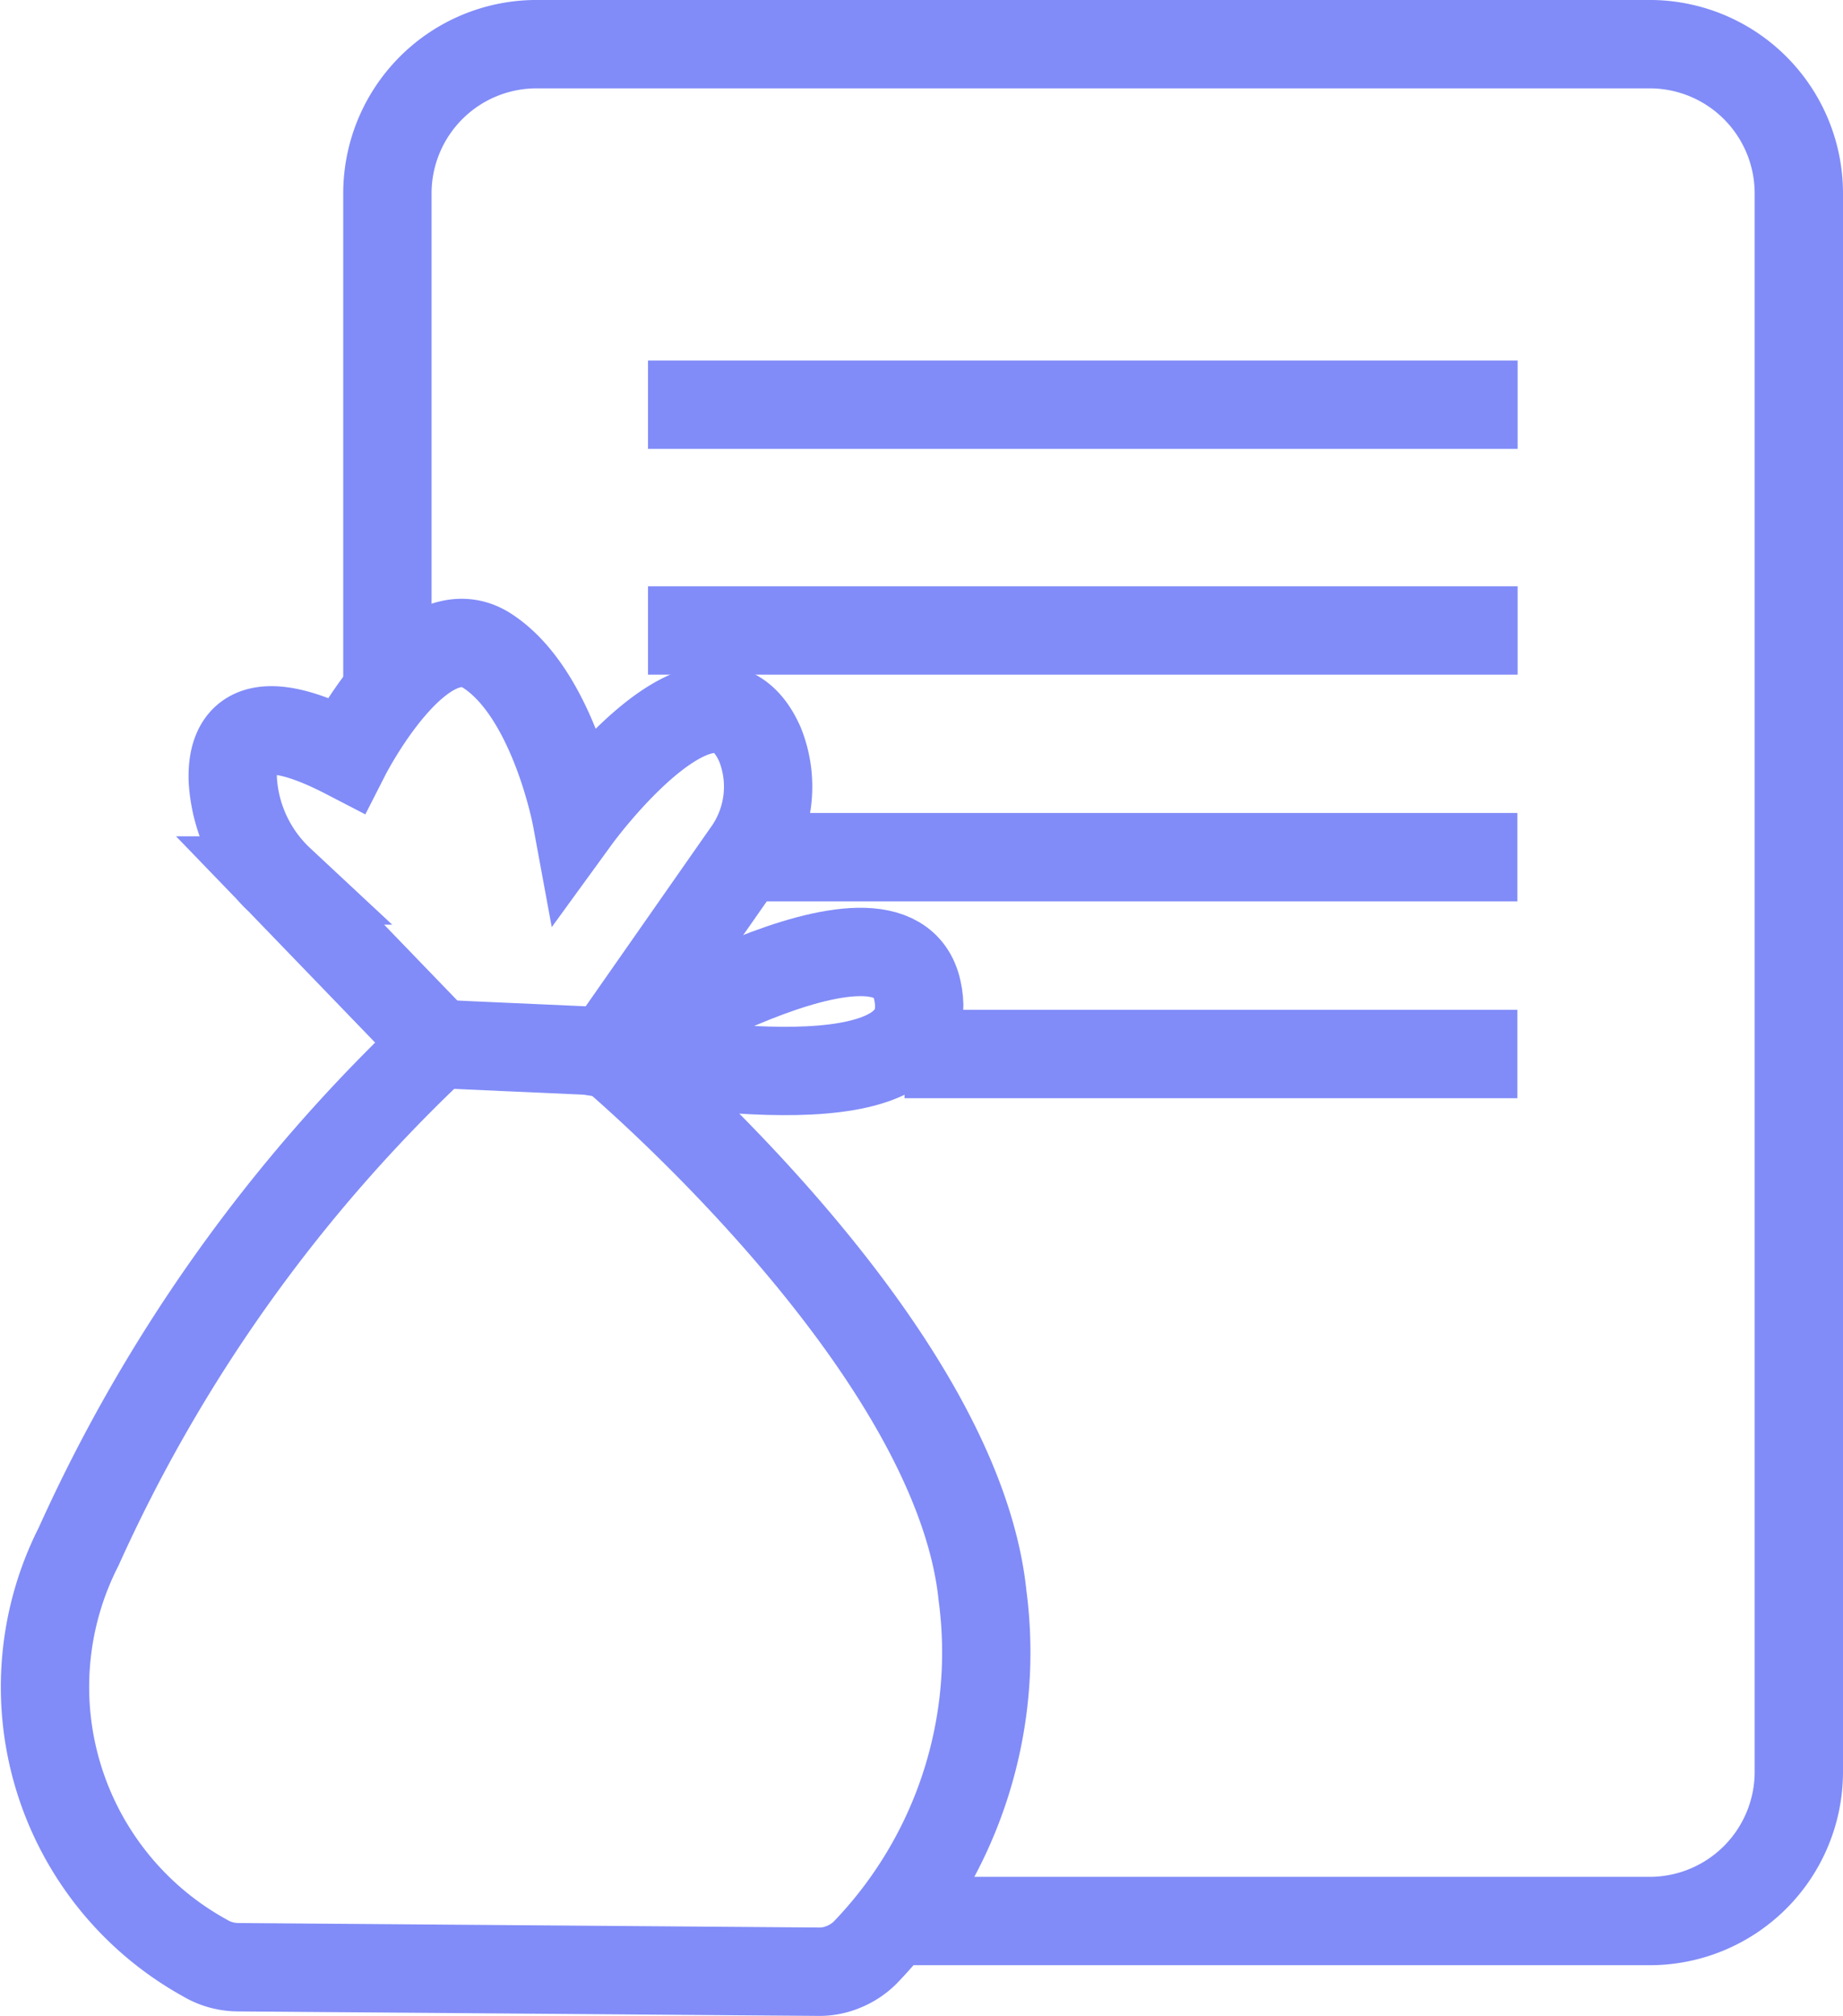 <svg xmlns="http://www.w3.org/2000/svg" width="82.25" height="89.912" viewBox="0 0 82.25 89.912">
  <g id="Group_173868" data-name="Group 173868" transform="translate(-2906.351 -10970.928)">
    <path id="Path_314" data-name="Path 314" d="M1228.72,6839.79h33.76a6.658,6.658,0,0,0,6.65-6.66v-70.4a6.657,6.657,0,0,0-6.65-6.65h-49.69a6.657,6.657,0,0,0-6.65,6.65v22.26" transform="translate(1717.5 4216.818)" fill="none" stroke="#818cf8" stroke-miterlimit="10" stroke-width="3.942"/>
    <path id="Path_315" data-name="Path 315" d="M1217.77,6772.16h38.81" transform="translate(1717.5 4216.818)" fill="none" stroke="#818cf8" stroke-miterlimit="10" stroke-width="3.942"/>
    <path id="Path_316" data-name="Path 316" d="M1217.77,6782.23h38.81" transform="translate(1717.5 4216.818)" fill="none" stroke="#818cf8" stroke-miterlimit="10" stroke-width="3.942"/>
    <path id="Path_317" data-name="Path 317" d="M1222.16,6792.34h34.41" transform="translate(1717.5 4216.818)" fill="none" stroke="#818cf8" stroke-miterlimit="10" stroke-width="3.942"/>
    <path id="Path_318" data-name="Path 318" d="M1229.22,6801.12h27.35" transform="translate(1717.5 4216.818)" fill="none" stroke="#818cf8" stroke-miterlimit="10" stroke-width="3.942"/>
    <path id="Path_319" data-name="Path 319" d="M1208.38,6800.66l-7.03-7.28a6.672,6.672,0,0,1-2.11-4.48c-.06-1.81.83-3.32,5.06-1.13,0,0,3.34-6.55,6.3-4.63s3.98,7.45,3.98,7.45,6-8.25,8.19-3.27a5.058,5.058,0,0,1-.62,4.87l-6.16,8.81s15.55,12.98,16.71,24.28a19.282,19.282,0,0,1-5.24,15.92,2.919,2.919,0,0,1-.98.64,2.771,2.771,0,0,1-1.14.21l-25.85-.2a2.906,2.906,0,0,1-1.49-.41,13.806,13.806,0,0,1-5.64-18.35A70.5,70.5,0,0,1,1208.38,6800.66Z" transform="translate(1717.5 4216.818)" fill="none" stroke="#818cf8" stroke-miterlimit="10" stroke-width="3.942"/>
    <path id="Path_320" data-name="Path 320" d="M1208.38,6800.67l6.72.3m0,0,.9.05s12.67-7.8,13.79-2.75S1220.71,6801.87,1215.1,6800.97Z" transform="translate(1717.5 4216.818)" fill="none" stroke="#818cf8" stroke-miterlimit="10" stroke-width="3.942"/>
  </g>
</svg>
